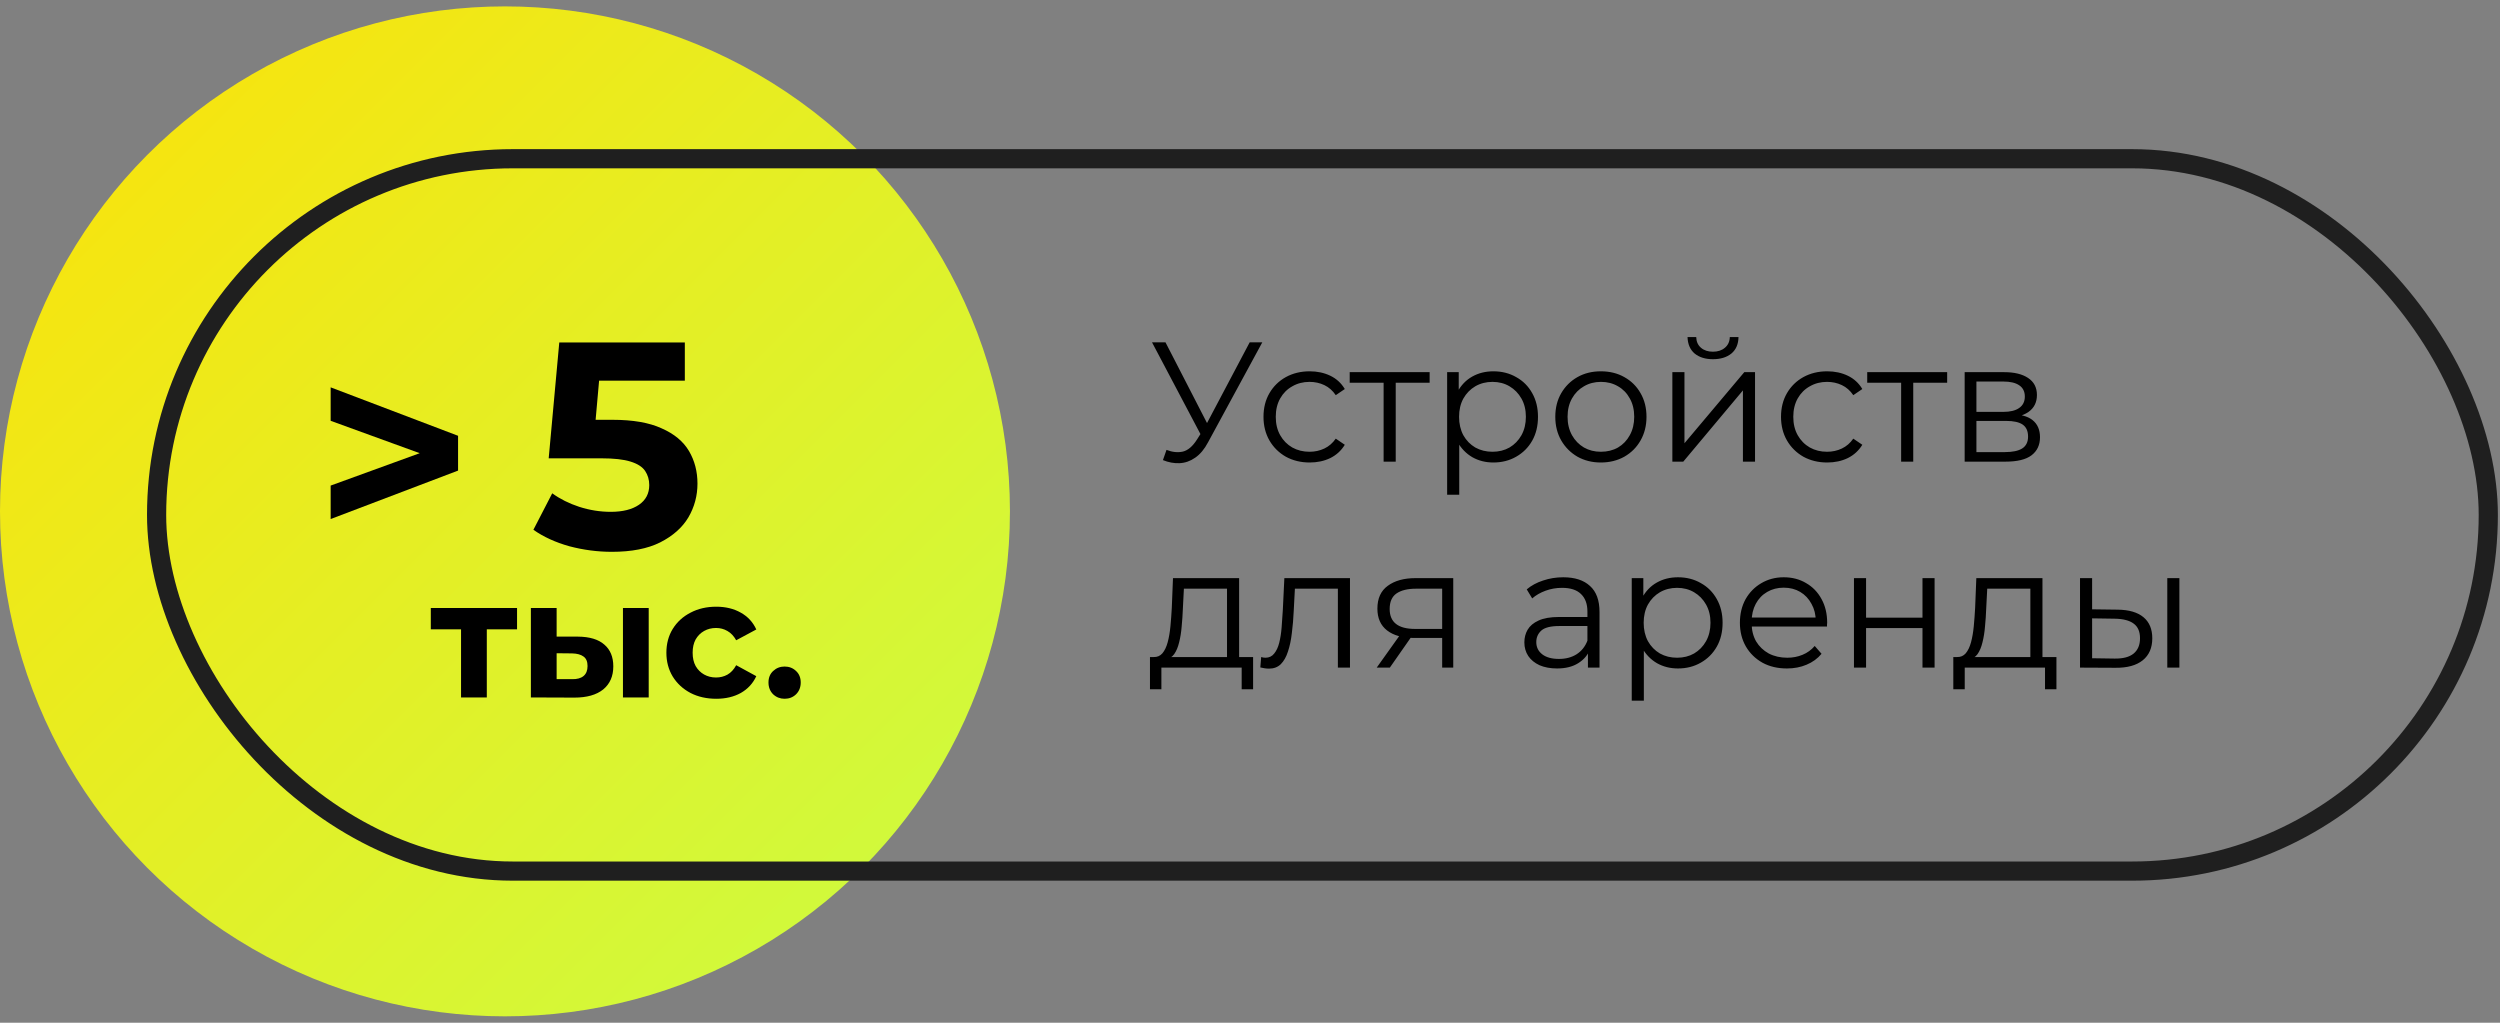 <?xml version="1.0" encoding="UTF-8"?> <svg xmlns="http://www.w3.org/2000/svg" width="352" height="144" viewBox="0 0 352 144" fill="none"><rect x="0" y="0" width="352" height="144" fill="#808080" stroke="none"/><circle cx="71.1" cy="72" r="71.1" fill="url(#paint0_linear_1044_4068)"></circle><path d="M86.157 77.697C84.142 77.697 82.141 77.435 80.154 76.91C78.194 76.358 76.511 75.585 75.103 74.592L77.753 69.458C78.857 70.259 80.126 70.893 81.562 71.363C83.024 71.832 84.501 72.066 85.991 72.066C87.675 72.066 89 71.735 89.966 71.073C90.932 70.41 91.415 69.486 91.415 68.299C91.415 67.554 91.222 66.891 90.835 66.312C90.449 65.732 89.759 65.291 88.765 64.987C87.799 64.683 86.433 64.532 84.667 64.532H77.256L78.746 48.22H96.424V53.602H81.148L84.625 50.538L83.59 62.172L80.113 59.108H86.24C89.11 59.108 91.415 59.508 93.154 60.309C94.92 61.082 96.203 62.144 97.004 63.497C97.804 64.849 98.204 66.381 98.204 68.092C98.204 69.803 97.777 71.39 96.921 72.853C96.065 74.288 94.741 75.461 92.947 76.372C91.18 77.255 88.917 77.697 86.157 77.697ZM64.915 98.2V87.764L65.734 88.606H60.657V85.611H72.801V88.606H67.723L68.542 87.764V98.2H64.915ZM87.711 98.2V85.611H91.338V98.2H87.711ZM81.369 89.636C83.023 89.651 84.263 90.026 85.09 90.759C85.932 91.476 86.353 92.498 86.353 93.824C86.353 95.213 85.878 96.297 84.926 97.077C83.974 97.841 82.625 98.223 80.878 98.223L74.747 98.2V85.611H78.374V89.636H81.369ZM80.55 95.626C81.252 95.642 81.79 95.493 82.165 95.181C82.539 94.869 82.726 94.401 82.726 93.777C82.726 93.153 82.539 92.709 82.165 92.444C81.79 92.163 81.252 92.015 80.55 91.999L78.374 91.976V95.626H80.55ZM100.847 98.387C99.49 98.387 98.281 98.114 97.22 97.568C96.159 97.007 95.324 96.234 94.716 95.252C94.123 94.269 93.827 93.153 93.827 91.905C93.827 90.642 94.123 89.526 94.716 88.559C95.324 87.576 96.159 86.812 97.22 86.266C98.281 85.704 99.49 85.424 100.847 85.424C102.173 85.424 103.327 85.704 104.31 86.266C105.293 86.812 106.018 87.6 106.486 88.629L103.655 90.15C103.327 89.558 102.914 89.121 102.415 88.84C101.931 88.559 101.401 88.419 100.823 88.419C100.199 88.419 99.638 88.559 99.139 88.84C98.639 89.121 98.242 89.519 97.945 90.033C97.664 90.548 97.524 91.172 97.524 91.905C97.524 92.639 97.664 93.263 97.945 93.777C98.242 94.292 98.639 94.69 99.139 94.971C99.638 95.252 100.199 95.392 100.823 95.392C101.401 95.392 101.931 95.259 102.415 94.994C102.914 94.713 103.327 94.269 103.655 93.66L106.486 95.205C106.018 96.219 105.293 97.007 104.31 97.568C103.327 98.114 102.173 98.387 100.847 98.387ZM110.472 98.387C109.848 98.387 109.31 98.177 108.857 97.755C108.42 97.319 108.202 96.765 108.202 96.094C108.202 95.423 108.42 94.885 108.857 94.479C109.31 94.058 109.848 93.848 110.472 93.848C111.111 93.848 111.65 94.058 112.086 94.479C112.523 94.885 112.742 95.423 112.742 96.094C112.742 96.765 112.523 97.319 112.086 97.755C111.65 98.177 111.111 98.387 110.472 98.387Z" fill="black"></path><path d="M46.556 73.081V68.37L62.724 62.49V65.128L46.556 59.249V54.538L64.496 61.359V66.259L46.556 73.081Z" fill="black"></path><rect x="22.05" y="22.35" width="328.3" height="100.3" rx="50.15" stroke="#1F1F1F" stroke-width="2.7"></rect><path d="M164.244 63.344C165.06 63.664 165.828 63.744 166.548 63.584C167.268 63.408 167.932 62.84 168.54 61.88L169.356 60.584L169.524 60.368L175.956 48.2H177.732L170.1 62.264C169.588 63.24 168.98 63.968 168.276 64.448C167.588 64.928 166.852 65.184 166.068 65.216C165.3 65.248 164.524 65.104 163.74 64.784L164.244 63.344ZM169.476 61.976L162.204 48.2H164.1L170.436 60.512L169.476 61.976ZM184.404 65.12C183.156 65.12 182.036 64.848 181.044 64.304C180.068 63.744 179.3 62.984 178.74 62.024C178.18 61.048 177.9 59.936 177.9 58.688C177.9 57.424 178.18 56.312 178.74 55.352C179.3 54.392 180.068 53.64 181.044 53.096C182.036 52.552 183.156 52.28 184.404 52.28C185.476 52.28 186.444 52.488 187.308 52.904C188.172 53.32 188.852 53.944 189.348 54.776L188.076 55.64C187.644 55 187.108 54.528 186.468 54.224C185.828 53.92 185.132 53.768 184.38 53.768C183.484 53.768 182.676 53.976 181.956 54.392C181.236 54.792 180.668 55.36 180.252 56.096C179.836 56.832 179.628 57.696 179.628 58.688C179.628 59.68 179.836 60.544 180.252 61.28C180.668 62.016 181.236 62.592 181.956 63.008C182.676 63.408 183.484 63.608 184.38 63.608C185.132 63.608 185.828 63.456 186.468 63.152C187.108 62.848 187.644 62.384 188.076 61.76L189.348 62.624C188.852 63.44 188.172 64.064 187.308 64.496C186.444 64.912 185.476 65.12 184.404 65.12ZM194.813 65V53.432L195.245 53.888H190.037V52.4H201.293V53.888H196.085L196.517 53.432V65H194.813ZM210.261 65.12C209.173 65.12 208.189 64.872 207.309 64.376C206.429 63.864 205.725 63.136 205.197 62.192C204.685 61.232 204.429 60.064 204.429 58.688C204.429 57.312 204.685 56.152 205.197 55.208C205.709 54.248 206.405 53.52 207.285 53.024C208.165 52.528 209.157 52.28 210.261 52.28C211.461 52.28 212.533 52.552 213.477 53.096C214.437 53.624 215.189 54.376 215.733 55.352C216.277 56.312 216.549 57.424 216.549 58.688C216.549 59.968 216.277 61.088 215.733 62.048C215.189 63.008 214.437 63.76 213.477 64.304C212.533 64.848 211.461 65.12 210.261 65.12ZM203.757 69.656V52.4H205.389V56.192L205.221 58.712L205.461 61.256V69.656H203.757ZM210.141 63.608C211.037 63.608 211.837 63.408 212.541 63.008C213.245 62.592 213.805 62.016 214.221 61.28C214.637 60.528 214.845 59.664 214.845 58.688C214.845 57.712 214.637 56.856 214.221 56.12C213.805 55.384 213.245 54.808 212.541 54.392C211.837 53.976 211.037 53.768 210.141 53.768C209.245 53.768 208.437 53.976 207.717 54.392C207.013 54.808 206.453 55.384 206.037 56.12C205.637 56.856 205.437 57.712 205.437 58.688C205.437 59.664 205.637 60.528 206.037 61.28C206.453 62.016 207.013 62.592 207.717 63.008C208.437 63.408 209.245 63.608 210.141 63.608ZM225.394 65.12C224.178 65.12 223.082 64.848 222.106 64.304C221.146 63.744 220.386 62.984 219.826 62.024C219.266 61.048 218.986 59.936 218.986 58.688C218.986 57.424 219.266 56.312 219.826 55.352C220.386 54.392 221.146 53.64 222.106 53.096C223.066 52.552 224.162 52.28 225.394 52.28C226.642 52.28 227.746 52.552 228.706 53.096C229.682 53.64 230.442 54.392 230.986 55.352C231.546 56.312 231.826 57.424 231.826 58.688C231.826 59.936 231.546 61.048 230.986 62.024C230.442 62.984 229.682 63.744 228.706 64.304C227.73 64.848 226.626 65.12 225.394 65.12ZM225.394 63.608C226.306 63.608 227.114 63.408 227.818 63.008C228.522 62.592 229.074 62.016 229.474 61.28C229.89 60.528 230.098 59.664 230.098 58.688C230.098 57.696 229.89 56.832 229.474 56.096C229.074 55.36 228.522 54.792 227.818 54.392C227.114 53.976 226.314 53.768 225.418 53.768C224.522 53.768 223.722 53.976 223.018 54.392C222.314 54.792 221.754 55.36 221.338 56.096C220.922 56.832 220.714 57.696 220.714 58.688C220.714 59.664 220.922 60.528 221.338 61.28C221.754 62.016 222.314 62.592 223.018 63.008C223.722 63.408 224.514 63.608 225.394 63.608ZM235.468 65V52.4H237.172V62.408L245.596 52.4H247.108V65H245.404V54.968L237.004 65H235.468ZM241.18 50.576C240.124 50.576 239.268 50.312 238.612 49.784C237.972 49.24 237.636 48.464 237.604 47.456H238.828C238.844 48.096 239.068 48.6 239.5 48.968C239.932 49.336 240.492 49.52 241.18 49.52C241.868 49.52 242.428 49.336 242.86 48.968C243.308 48.6 243.54 48.096 243.556 47.456H244.78C244.764 48.464 244.428 49.24 243.772 49.784C243.116 50.312 242.252 50.576 241.18 50.576ZM257.271 65.12C256.023 65.12 254.903 64.848 253.911 64.304C252.935 63.744 252.167 62.984 251.607 62.024C251.047 61.048 250.767 59.936 250.767 58.688C250.767 57.424 251.047 56.312 251.607 55.352C252.167 54.392 252.935 53.64 253.911 53.096C254.903 52.552 256.023 52.28 257.271 52.28C258.343 52.28 259.311 52.488 260.175 52.904C261.039 53.32 261.719 53.944 262.215 54.776L260.943 55.64C260.511 55 259.975 54.528 259.335 54.224C258.695 53.92 257.999 53.768 257.247 53.768C256.351 53.768 255.543 53.976 254.823 54.392C254.103 54.792 253.535 55.36 253.119 56.096C252.703 56.832 252.495 57.696 252.495 58.688C252.495 59.68 252.703 60.544 253.119 61.28C253.535 62.016 254.103 62.592 254.823 63.008C255.543 63.408 256.351 63.608 257.247 63.608C257.999 63.608 258.695 63.456 259.335 63.152C259.975 62.848 260.511 62.384 260.943 61.76L262.215 62.624C261.719 63.44 261.039 64.064 260.175 64.496C259.311 64.912 258.343 65.12 257.271 65.12ZM267.68 65V53.432L268.112 53.888H262.904V52.4H274.16V53.888H268.952L269.384 53.432V65H267.68ZM276.624 65V52.4H282.192C283.616 52.4 284.736 52.672 285.552 53.216C286.384 53.76 286.8 54.56 286.8 55.616C286.8 56.64 286.408 57.432 285.624 57.992C284.84 58.536 283.808 58.808 282.528 58.808L282.864 58.304C284.368 58.304 285.472 58.584 286.176 59.144C286.88 59.704 287.232 60.512 287.232 61.568C287.232 62.656 286.832 63.504 286.032 64.112C285.248 64.704 284.024 65 282.36 65H276.624ZM278.28 63.656H282.288C283.36 63.656 284.168 63.488 284.712 63.152C285.272 62.8 285.552 62.24 285.552 61.472C285.552 60.704 285.304 60.144 284.808 59.792C284.312 59.44 283.528 59.264 282.456 59.264H278.28V63.656ZM278.28 57.992H282.072C283.048 57.992 283.792 57.808 284.304 57.44C284.832 57.072 285.096 56.536 285.096 55.832C285.096 55.128 284.832 54.6 284.304 54.248C283.792 53.896 283.048 53.72 282.072 53.72H278.28V57.992ZM172.764 93.184V82.888H166.692L166.548 85.696C166.516 86.544 166.46 87.376 166.38 88.192C166.316 89.008 166.196 89.76 166.02 90.448C165.86 91.12 165.628 91.672 165.324 92.104C165.02 92.52 164.628 92.76 164.148 92.824L162.444 92.512C162.94 92.528 163.348 92.352 163.668 91.984C163.988 91.6 164.236 91.08 164.412 90.424C164.588 89.768 164.716 89.024 164.796 88.192C164.876 87.344 164.94 86.48 164.988 85.6L165.156 81.4H174.468V93.184H172.764ZM161.916 97.048V92.512H176.436V97.048H174.828V94H163.524V97.048H161.916ZM177.453 93.976L177.573 92.512C177.685 92.528 177.789 92.552 177.885 92.584C177.997 92.6 178.093 92.608 178.173 92.608C178.685 92.608 179.093 92.416 179.397 92.032C179.717 91.648 179.957 91.136 180.117 90.496C180.277 89.856 180.389 89.136 180.453 88.336C180.517 87.52 180.573 86.704 180.621 85.888L180.837 81.4H190.077V94H188.373V82.384L188.805 82.888H181.941L182.349 82.36L182.157 86.008C182.109 87.096 182.021 88.136 181.893 89.128C181.781 90.12 181.597 90.992 181.341 91.744C181.101 92.496 180.765 93.088 180.333 93.52C179.901 93.936 179.349 94.144 178.677 94.144C178.485 94.144 178.285 94.128 178.077 94.096C177.885 94.064 177.677 94.024 177.453 93.976ZM203.057 94V89.464L203.369 89.824H199.097C197.481 89.824 196.217 89.472 195.305 88.768C194.393 88.064 193.937 87.04 193.937 85.696C193.937 84.256 194.425 83.184 195.401 82.48C196.377 81.76 197.681 81.4 199.313 81.4H204.617V94H203.057ZM193.841 94L197.297 89.152H199.073L195.689 94H193.841ZM203.057 88.96V82.384L203.369 82.888H199.361C198.193 82.888 197.281 83.112 196.625 83.56C195.985 84.008 195.665 84.736 195.665 85.744C195.665 87.616 196.857 88.552 199.241 88.552H203.369L203.057 88.96ZM223.581 94V91.216L223.509 90.76V86.104C223.509 85.032 223.205 84.208 222.597 83.632C222.005 83.056 221.117 82.768 219.933 82.768C219.117 82.768 218.341 82.904 217.605 83.176C216.869 83.448 216.245 83.808 215.733 84.256L214.965 82.984C215.605 82.44 216.373 82.024 217.269 81.736C218.165 81.432 219.109 81.28 220.101 81.28C221.733 81.28 222.989 81.688 223.869 82.504C224.765 83.304 225.213 84.528 225.213 86.176V94H223.581ZM219.237 94.12C218.293 94.12 217.469 93.968 216.765 93.664C216.077 93.344 215.549 92.912 215.181 92.368C214.813 91.808 214.629 91.168 214.629 90.448C214.629 89.792 214.781 89.2 215.085 88.672C215.405 88.128 215.917 87.696 216.621 87.376C217.341 87.04 218.301 86.872 219.501 86.872H223.845V88.144H219.549C218.333 88.144 217.485 88.36 217.005 88.792C216.541 89.224 216.309 89.76 216.309 90.4C216.309 91.12 216.589 91.696 217.149 92.128C217.709 92.56 218.493 92.776 219.501 92.776C220.461 92.776 221.285 92.56 221.973 92.128C222.677 91.68 223.189 91.04 223.509 90.208L223.893 91.384C223.573 92.216 223.013 92.88 222.213 93.376C221.429 93.872 220.437 94.12 219.237 94.12ZM236.253 94.12C235.165 94.12 234.181 93.872 233.301 93.376C232.421 92.864 231.717 92.136 231.189 91.192C230.677 90.232 230.421 89.064 230.421 87.688C230.421 86.312 230.677 85.152 231.189 84.208C231.701 83.248 232.397 82.52 233.277 82.024C234.157 81.528 235.149 81.28 236.253 81.28C237.453 81.28 238.525 81.552 239.469 82.096C240.429 82.624 241.181 83.376 241.725 84.352C242.269 85.312 242.541 86.424 242.541 87.688C242.541 88.968 242.269 90.088 241.725 91.048C241.181 92.008 240.429 92.76 239.469 93.304C238.525 93.848 237.453 94.12 236.253 94.12ZM229.749 98.656V81.4H231.381V85.192L231.213 87.712L231.453 90.256V98.656H229.749ZM236.133 92.608C237.029 92.608 237.829 92.408 238.533 92.008C239.237 91.592 239.797 91.016 240.213 90.28C240.629 89.528 240.837 88.664 240.837 87.688C240.837 86.712 240.629 85.856 240.213 85.12C239.797 84.384 239.237 83.808 238.533 83.392C237.829 82.976 237.029 82.768 236.133 82.768C235.237 82.768 234.429 82.976 233.709 83.392C233.005 83.808 232.445 84.384 232.029 85.12C231.629 85.856 231.429 86.712 231.429 87.688C231.429 88.664 231.629 89.528 232.029 90.28C232.445 91.016 233.005 91.592 233.709 92.008C234.429 92.408 235.237 92.608 236.133 92.608ZM251.602 94.12C250.29 94.12 249.138 93.848 248.146 93.304C247.154 92.744 246.378 91.984 245.818 91.024C245.258 90.048 244.978 88.936 244.978 87.688C244.978 86.44 245.242 85.336 245.77 84.376C246.314 83.416 247.05 82.664 247.978 82.12C248.922 81.56 249.978 81.28 251.146 81.28C252.33 81.28 253.378 81.552 254.29 82.096C255.218 82.624 255.946 83.376 256.474 84.352C257.002 85.312 257.266 86.424 257.266 87.688C257.266 87.768 257.258 87.856 257.242 87.952C257.242 88.032 257.242 88.12 257.242 88.216H246.274V86.944H256.33L255.658 87.448C255.658 86.536 255.458 85.728 255.058 85.024C254.674 84.304 254.146 83.744 253.474 83.344C252.802 82.944 252.026 82.744 251.146 82.744C250.282 82.744 249.506 82.944 248.818 83.344C248.13 83.744 247.594 84.304 247.21 85.024C246.826 85.744 246.634 86.568 246.634 87.496V87.76C246.634 88.72 246.842 89.568 247.258 90.304C247.69 91.024 248.282 91.592 249.034 92.008C249.802 92.408 250.674 92.608 251.65 92.608C252.418 92.608 253.13 92.472 253.786 92.2C254.458 91.928 255.034 91.512 255.514 90.952L256.474 92.056C255.914 92.728 255.21 93.24 254.362 93.592C253.53 93.944 252.61 94.12 251.602 94.12ZM261.038 94V81.4H262.742V86.968H270.686V81.4H272.39V94H270.686V88.432H262.742V94H261.038ZM285.874 93.184V82.888H279.802L279.658 85.696C279.626 86.544 279.57 87.376 279.49 88.192C279.426 89.008 279.306 89.76 279.13 90.448C278.97 91.12 278.738 91.672 278.434 92.104C278.13 92.52 277.738 92.76 277.258 92.824L275.554 92.512C276.05 92.528 276.458 92.352 276.778 91.984C277.098 91.6 277.346 91.08 277.522 90.424C277.698 89.768 277.826 89.024 277.906 88.192C277.986 87.344 278.05 86.48 278.098 85.6L278.266 81.4H287.578V93.184H285.874ZM275.026 97.048V92.512H289.546V97.048H287.938V94H276.634V97.048H275.026ZM305.154 94V81.4H306.858V94H305.154ZM298.17 85.84C299.754 85.856 300.962 86.208 301.794 86.896C302.626 87.584 303.042 88.576 303.042 89.872C303.042 91.216 302.594 92.248 301.698 92.968C300.802 93.688 299.522 94.04 297.858 94.024L292.866 94V81.4H294.57V85.792L298.17 85.84ZM297.738 92.728C298.922 92.744 299.81 92.512 300.402 92.032C301.01 91.536 301.314 90.816 301.314 89.872C301.314 88.928 301.018 88.24 300.426 87.808C299.834 87.36 298.938 87.128 297.738 87.112L294.57 87.064V92.68L297.738 92.728Z" fill="black"></path><defs><linearGradient id="paint0_linear_1044_4068" x1="144.917" y1="156.5" x2="-9.3" y2="2.283" gradientUnits="userSpaceOnUse"><stop stop-color="#C7FF47"></stop><stop offset="1" stop-color="#FEE006"></stop></linearGradient></defs></svg> 